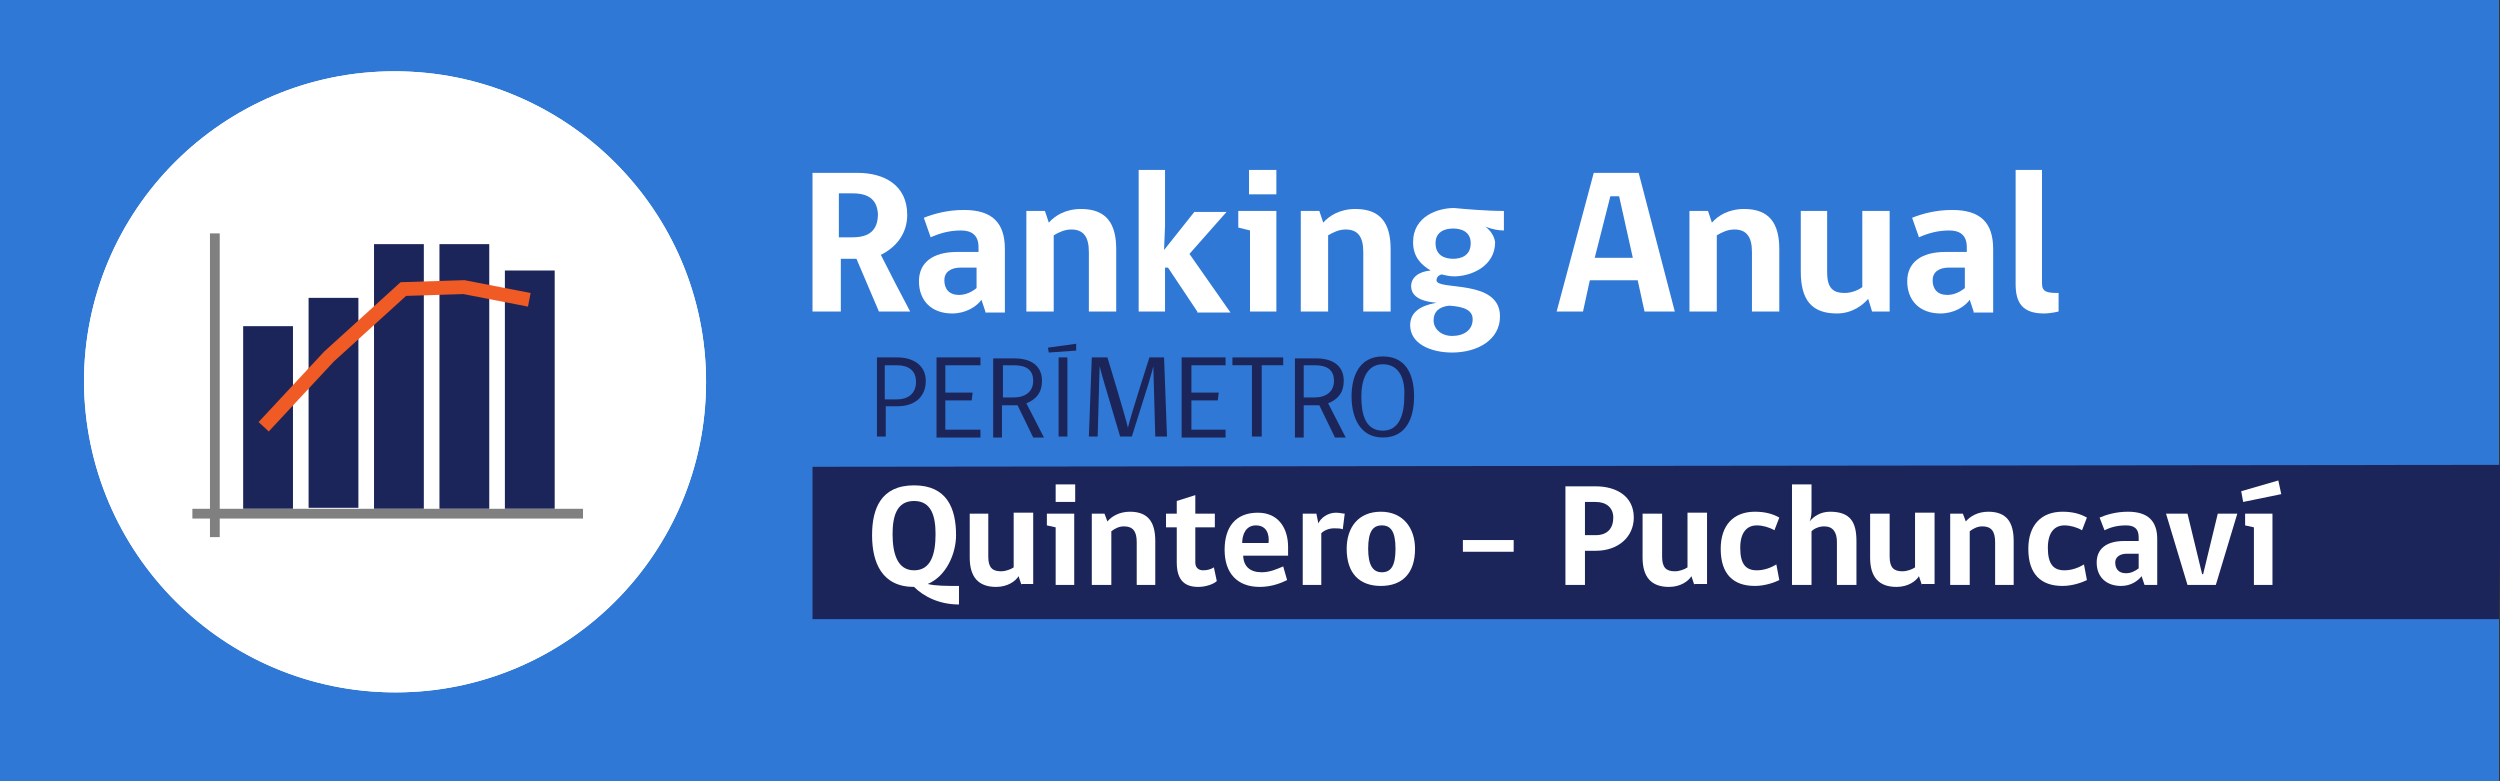 <?xml version="1.0" encoding="utf-8"?>
<!-- Generator: Adobe Illustrator 26.0.3, SVG Export Plug-In . SVG Version: 6.00 Build 0)  -->
<svg version="1.1" id="Capa_1" xmlns="http://www.w3.org/2000/svg" xmlns:xlink="http://www.w3.org/1999/xlink" x="0px" y="0px"
	 viewBox="0 0 256 80" style="enable-background:new 0 0 256 80;" xml:space="preserve">
<rect x="0" y="0" width="256" height="80" fill="#333333" stroke="none"/>
<style type="text/css">
	.st0{fill:#2F78D5;}
	.st1{fill:#1B2559;}
	.st2{fill:none;}
	.st3{fill:#6184BE;stroke:#FFFFFF;stroke-miterlimit:10;}
	.st4{fill:#FFFFFF;stroke:#FFFFFF;stroke-miterlimit:10;}
	.st5{fill:none;stroke:#808080;stroke-miterlimit:10;}
	.st6{fill:none;stroke:#F05A24;stroke-width:1.42;stroke-miterlimit:10;}
	.st7{fill:#FFFFFF;}
</style>
<rect x="-0.1" class="st0" width="256" height="80"/>
<polygon class="st1" points="83.2,63.4 255.9,63.4 256.1,47.6 83.2,47.8 "/>
<rect x="-0.1" class="st2" width="256" height="80"/>
<path class="st3" d="M40.5,70.4c17.3,0,31.3-14,31.3-31.3S57.7,7.8,40.4,7.8c-17.3,0-31.3,14-31.3,31.3
	C9.2,56.4,23.2,70.4,40.5,70.4C40.5,70.4,40.5,70.4,40.5,70.4"/>
<path class="st4" d="M40.5,70.4c17.3,0,31.3-14,31.3-31.3S57.7,7.8,40.4,7.8c-17.3,0-31.3,14-31.3,31.3
	C9.2,56.4,23.2,70.4,40.5,70.4C40.5,70.4,40.5,70.4,40.5,70.4"/>
<rect x="24.9" y="33.4" class="st1" width="5.1" height="18.7"/>
<rect x="31.6" y="30.5" class="st1" width="5.1" height="21.5"/>
<rect x="38.3" y="25" class="st1" width="5.1" height="27.1"/>
<rect x="45" y="25" class="st1" width="5.1" height="27.1"/>
<rect x="51.7" y="27.7" class="st1" width="5.1" height="24.4"/>
<line class="st5" x1="22" y1="23.9" x2="22" y2="55"/>
<line class="st5" x1="59.7" y1="52.6" x2="19.7" y2="52.6"/>
<polyline class="st6" points="27,43.7 33.7,36.5 41.3,29.6 47.5,29.4 54.2,30.7 "/>
<g>
	<path class="st7" d="M85.9,31.9h-2.7V17.7h4.6c2.8,0,5.1,1.3,5.1,4.3c0,1.9-1.1,3.3-2.7,4.1c1,2,2,3.9,3,5.8h-3.2l-2.3-5.4
		c-0.6,0-1,0-1.6,0V31.9z M87.3,19.8h-1.4v4.5h1.4c1.8,0,2.6-0.8,2.6-2.4C89.8,20.4,88.9,19.8,87.3,19.8z"/>
	<path class="st7" d="M100.9,31.9l-0.4-1.2c-0.5,0.7-1.6,1.4-3,1.4c-2.1,0-3.4-1.3-3.4-3.3c0-1.9,1.4-3,3.9-3h2.2v-0.5
		c0-1.3-0.8-1.7-1.8-1.7c-1.2,0-2.2,0.3-3.1,0.7l-0.7-2c1-0.4,2.4-0.8,4.1-0.8c2.9,0,4.2,1.3,4.2,4v6.5H100.9z M100.1,27.4h-1.7
		c-1.1,0-1.7,0.5-1.7,1.3c0,0.9,0.5,1.5,1.5,1.5c0.7,0,1.3-0.3,1.8-0.7V27.4z"/>
	<path class="st7" d="M111.5,31.9v-6.1c0-1.6-0.6-2.3-1.8-2.3c-0.7,0-1.3,0.3-1.8,0.6v7.8h-2.8V21.6h1.9l0.4,1.2
		c0.6-0.7,1.7-1.4,3.3-1.4c2.6,0,3.6,1.5,3.6,4.1v6.4H111.5z"/>
	<path class="st7" d="M122.6,31.9l-3-4.5h-0.3v4.5h-2.7V17.4h2.7v5.7l-0.1,2.5l3.1-3.9h3.3l-3.8,4.3l4.2,6H122.6z"/>
	<path class="st7" d="M128,31.9v-8.3l-1.2-0.3v-1.7h3.9v10.3H128z M127.9,17.4h2.8v2.5h-2.8V17.4z"/>
	<path class="st7" d="M139.6,31.9v-6.1c0-1.6-0.6-2.3-1.8-2.3c-0.7,0-1.3,0.3-1.8,0.6v7.8h-2.8V21.6h1.9l0.4,1.2
		c0.6-0.7,1.7-1.4,3.3-1.4c2.6,0,3.6,1.5,3.6,4.1v6.4H139.6z"/>
	<path class="st7" d="M154,21.6l0,2c-0.5,0-1.2-0.1-1.9-0.4c0.5,0.4,0.9,0.9,1,1.6c0,2.5-2.5,3.5-4.2,3.5c-0.4,0-0.9-0.1-1.3-0.2
		c-0.3,0.1-0.5,0.3-0.5,0.6c0,1.1,6.5-0.2,6.5,3.7c0,2.4-2.3,3.7-4.9,3.7c-2.2,0-4.3-0.9-4.3-2.8c0-1.3,1-2,2.7-2.3
		c-1.3-0.1-2.6-0.5-2.6-1.7c0-0.9,0.8-1.5,2-1.6c-1-0.6-1.8-1.4-1.8-2.9c0-2.7,2.6-3.5,4.2-3.5C149.9,21.4,152.2,21.6,154,21.6z
		 M148.4,31.3c-1,0.1-1.6,0.6-1.6,1.5c0,0.9,0.8,1.6,1.9,1.6c1.2,0,2.1-0.6,2.1-1.7C150.8,31.8,150,31.4,148.4,31.3z M150.6,24.9
		c0-1.2-1-1.5-1.8-1.5s-1.8,0.3-1.8,1.5c0,1.3,1,1.6,1.8,1.6C149.6,26.5,150.6,26.2,150.6,24.9z"/>
	<path class="st7" d="M162.1,31.9h-2.7l3.8-14.2h4.6l3.7,14.2h-3.1l-0.7-3.2h-4.9L162.1,31.9z M164.9,20.1l-1.6,6.3h3.9l-1.4-6.3
		H164.9z"/>
	<path class="st7" d="M179.4,31.9v-6.1c0-1.6-0.6-2.3-1.8-2.3c-0.7,0-1.3,0.3-1.8,0.6v7.8H173V21.6h1.9l0.4,1.2
		c0.6-0.7,1.7-1.4,3.3-1.4c2.6,0,3.6,1.5,3.6,4.1v6.4H179.4z"/>
	<path class="st7" d="M191.7,31.9l-0.4-1.3c-0.5,0.6-1.6,1.5-3.2,1.5c-2.6,0-3.7-1.4-3.7-4.3v-6.2h2.7v6.3c0,1.6,0.6,2.1,1.8,2.1
		c0.7,0,1.4-0.3,1.8-0.6v-7.8h2.8v10.3H191.7z"/>
	<path class="st7" d="M202.1,31.9l-0.4-1.2c-0.5,0.7-1.6,1.4-3,1.4c-2.1,0-3.4-1.3-3.4-3.3c0-1.9,1.4-3,3.9-3h2.2v-0.5
		c0-1.3-0.8-1.7-1.8-1.7c-1.2,0-2.2,0.3-3.1,0.7l-0.7-2c1-0.4,2.4-0.8,4.1-0.8c2.9,0,4.2,1.3,4.2,4v6.5H202.1z M201.3,27.4h-1.7
		c-1.1,0-1.7,0.5-1.7,1.3c0,0.9,0.5,1.5,1.5,1.5c0.7,0,1.3-0.3,1.8-0.7V27.4z"/>
	<path class="st7" d="M206.4,29.1V17.4h2.7V29c0,0.9,0.5,1,1.7,1v1.9c0,0-0.8,0.2-1.5,0.2C207.1,32.1,206.4,31,206.4,29.1z"/>
</g>
<g>
	<path class="st1" d="M91.9,41.6h-1.2v3.1h-0.9v-8.1h2.1c1.6,0,2.9,0.8,2.9,2.4C94.8,40.7,93.6,41.6,91.9,41.6z M91.8,37.4h-1.2v3.5
		h1.2c1.2,0,2-0.6,2-1.8C93.8,37.9,93,37.4,91.8,37.4z"/>
	<path class="st1" d="M95.9,44.7v-8.1h4.5v0.8h-3.6v2.8h2.8L99.5,41h-2.7V44h3.6v0.8H95.9z"/>
	<path class="st1" d="M102.6,41.5v3.3h-0.9v-8.1h2.2c1.6,0,2.8,0.7,2.8,2.3c0,1.2-0.6,1.9-1.6,2.3l1.8,3.5h-1.1l-1.6-3.3
		c-0.1,0-0.3,0-0.5,0H102.6z M103.8,37.4h-1.1v3.3h1.1c1.2,0,2-0.6,2-1.7C105.8,37.8,105,37.4,103.8,37.4z"/>
	<path class="st1" d="M107.4,36.1l-0.1-0.5l2.9-0.4l0,0.7L107.4,36.1z M108.4,44.7v-8.1h0.9v8.1H108.4z"/>
	<path class="st1" d="M118.3,44.7l-0.2-7.2h0c-0.1,0.5-0.4,1.4-0.5,1.8l-1.7,5.4h-1.2l-1.6-5.4c-0.1-0.3-0.4-1.4-0.5-1.8h0l-0.2,7.2
		h-0.9l0.3-8.1h1.6c0,0,1.8,5.9,2.1,7.2h0c0.3-1.3,2.2-7.2,2.2-7.2h1.5l0.3,8.1H118.3z"/>
	<path class="st1" d="M121,44.7v-8.1h4.5v0.8h-3.5v2.8h2.8l-0.1,0.8h-2.7V44h3.5v0.8H121z"/>
	<path class="st1" d="M129.2,37.4v7.3h-1v-7.3h-2v-0.8h5.2v0.8H129.2z"/>
	<path class="st1" d="M133.5,41.5v3.3h-0.9v-8.1h2.2c1.6,0,2.8,0.7,2.8,2.3c0,1.2-0.6,1.9-1.6,2.3l1.8,3.5h-1.1l-1.6-3.3
		c-0.1,0-0.3,0-0.5,0H133.5z M134.6,37.4h-1.1v3.3h1.1c1.2,0,2-0.6,2-1.7C136.6,37.8,135.8,37.4,134.6,37.4z"/>
	<path class="st1" d="M141.6,44.8c-2.3,0-3.2-2-3.2-4.2c0-2.1,0.8-4.1,3.2-4.1c2.4,0,3.2,1.9,3.2,4.1
		C144.8,42.8,144,44.8,141.6,44.8z M141.6,37.3c-1.7,0-2.2,1.7-2.2,3.3c0,1.8,0.4,3.5,2.2,3.5c1.7,0,2.2-1.7,2.2-3.5
		C143.9,39,143.4,37.3,141.6,37.3z"/>
</g>
<g>
	<path class="st7" d="M95,59.8c0.8,0.2,1.9,0.2,3.2,0.2v1.9c-2,0-3.6-0.8-4.6-1.8c-3.3,0-4.3-2.5-4.3-5.3c0-2.7,0.9-5.1,4.3-5.1
		c3.4,0,4.3,2.4,4.3,5.1C97.9,56.7,96.9,59,95,59.8z M93.6,51.3c-1.8,0-2.2,1.6-2.2,3.4c0,2,0.5,3.7,2.2,3.7c1.7,0,2.2-1.6,2.2-3.7
		C95.8,52.9,95.4,51.3,93.6,51.3z"/>
	<path class="st7" d="M104.6,59.9l-0.3-0.9c-0.3,0.5-1.1,1.1-2.3,1.1c-1.8,0-2.7-1-2.7-3v-4.5h1.9V57c0,1.1,0.4,1.5,1.3,1.5
		c0.5,0,1-0.2,1.3-0.4v-5.6h2v7.3H104.6z"/>
	<path class="st7" d="M108.1,59.9V54l-0.9-0.2v-1.2h2.8v7.3H108.1z M108.1,49.6h2v1.8h-2V49.6z"/>
	<path class="st7" d="M116.4,59.9v-4.4c0-1.1-0.4-1.6-1.3-1.6c-0.5,0-0.9,0.2-1.3,0.5v5.5h-2v-7.3h1.3l0.3,0.8c0.4-0.5,1.2-1,2.3-1
		c1.9,0,2.6,1.1,2.6,3v4.5H116.4z"/>
	<path class="st7" d="M122.7,60.1c-1.3,0-2.2-0.6-2.2-2.5V54h-1.1v-1.4h1.1v-1.3l1.9-0.6v1.9h2V54h-2v3.6c0,0.5,0.3,0.8,0.8,0.8
		c0.4,0,0.8-0.1,1.1-0.3l0.3,1.4C124.3,59.8,123.5,60.1,122.7,60.1z"/>
	<path class="st7" d="M127.3,56.8c0,1.2,0.7,1.8,1.9,1.8c0.8,0,1.5-0.3,2.2-0.6l0.4,1.4c-0.6,0.3-1.6,0.7-2.8,0.7
		c-2.3,0-3.6-1.4-3.6-3.8c0-2.3,1.1-3.8,3.4-3.8c2.2,0,3.1,1.7,3.1,3.5v0.9H127.3z M128.6,53.8c-1,0-1.4,0.9-1.4,1.8h2.7
		C130,54.7,129.7,53.8,128.6,53.8z"/>
	<path class="st7" d="M137.5,54.2c-0.2-0.1-0.6-0.1-0.9-0.1c-0.5,0-1,0.2-1.3,0.5v5.3h-1.9v-7.3h1.4l0.2,1h0
		c0.2-0.5,0.9-1.1,1.8-1.1c0.4,0,0.7,0.1,0.9,0.1L137.5,54.2z"/>
	<path class="st7" d="M144.9,56.2c0,2.5-1.3,3.8-3.5,3.8c-2.2,0-3.5-1.3-3.5-3.8c0-2.2,1.2-3.8,3.5-3.8
		C143.7,52.4,144.9,54.1,144.9,56.2z M142.9,56.2c0-1.8-0.5-2.4-1.4-2.4s-1.4,0.6-1.4,2.4c0,1.7,0.5,2.4,1.4,2.4
		S142.9,58,142.9,56.2z"/>
	<path class="st7" d="M149.8,56.5v-1.2h5.2v1.2H149.8z"/>
	<path class="st7" d="M163.4,56.4h-1.1v3.5h-2V49.8h3.1c2.1,0,3.9,1,3.9,3.2C167.3,54.9,165.8,56.4,163.4,56.4z M163.4,51.4h-1.1
		v3.4h1.1c1.2,0,1.8-0.7,1.8-1.8C165.2,52,164.5,51.4,163.4,51.4z"/>
	<path class="st7" d="M173.5,59.9l-0.3-0.9c-0.3,0.5-1.1,1.1-2.3,1.1c-1.8,0-2.7-1-2.7-3v-4.5h2V57c0,1.1,0.4,1.5,1.3,1.5
		c0.5,0,1-0.2,1.3-0.4v-5.6h2v7.3H173.5z"/>
	<path class="st7" d="M182.2,59.4c-0.4,0.2-1.4,0.6-2.5,0.6c-2.2,0-3.5-1.2-3.5-3.8c0-2.4,1.3-3.8,3.5-3.8c1,0,1.8,0.2,2.5,0.6
		l-0.5,1.3c-0.5-0.3-1.2-0.5-1.8-0.5c-1,0-1.7,0.7-1.7,2.3c0,1.7,0.6,2.3,1.7,2.3c0.8,0,1.5-0.3,2-0.6L182.2,59.4z"/>
	<path class="st7" d="M183.5,59.9V49.6h2v2.7c0,0.5-0.1,0.9-0.2,1.1c0.4-0.5,1.1-1,2.1-1c2.1,0,2.7,1.1,2.7,3v4.5h-2v-4.4
		c0-1-0.4-1.6-1.3-1.6c-0.5,0-1,0.2-1.3,0.5v5.5H183.5z"/>
	<path class="st7" d="M196.8,59.9l-0.3-0.9c-0.3,0.5-1.1,1.1-2.3,1.1c-1.8,0-2.7-1-2.7-3v-4.5h2V57c0,1.1,0.4,1.5,1.3,1.5
		c0.5,0,1-0.2,1.3-0.4v-5.6h2v7.3H196.8z"/>
	<path class="st7" d="M204.3,59.9v-4.4c0-1.1-0.4-1.6-1.3-1.6c-0.5,0-0.9,0.2-1.3,0.5v5.5h-2v-7.3h1.3l0.3,0.8c0.4-0.5,1.2-1,2.3-1
		c1.9,0,2.6,1.1,2.6,3v4.5H204.3z"/>
	<path class="st7" d="M213.7,59.4c-0.4,0.2-1.4,0.6-2.5,0.6c-2.2,0-3.5-1.2-3.5-3.8c0-2.4,1.3-3.8,3.5-3.8c1,0,1.8,0.2,2.5,0.6
		l-0.5,1.3c-0.5-0.3-1.2-0.5-1.8-0.5c-1,0-1.7,0.7-1.7,2.3c0,1.7,0.6,2.3,1.7,2.3c0.8,0,1.5-0.3,2-0.6L213.7,59.4z"/>
	<path class="st7" d="M219.6,59.9l-0.3-0.9c-0.4,0.5-1.1,1-2.1,1c-1.5,0-2.5-0.9-2.5-2.4c0-1.4,1-2.2,2.8-2.2h1.5v-0.4
		c0-0.9-0.5-1.2-1.3-1.2c-0.9,0-1.6,0.2-2.2,0.5L215,53c0.7-0.3,1.7-0.6,2.9-0.6c2.1,0,3,1,3,2.8v4.7H219.6z M219,56.7h-1.2
		c-0.8,0-1.2,0.4-1.2,0.9c0,0.7,0.4,1.1,1.1,1.1c0.5,0,0.9-0.2,1.3-0.5V56.7z"/>
	<path class="st7" d="M226.9,59.9H224l-2.2-7.3h2.2l1.5,6.2h0.1l1.5-6.2h2L226.9,59.9z"/>
	<path class="st7" d="M229.7,51.4l-0.2-1.1l3.8-1.1l0.3,1.4L229.7,51.4z M230.8,59.9V54l-0.9-0.2v-1.2h2.8v7.3H230.8z"/>
</g>
</svg>
